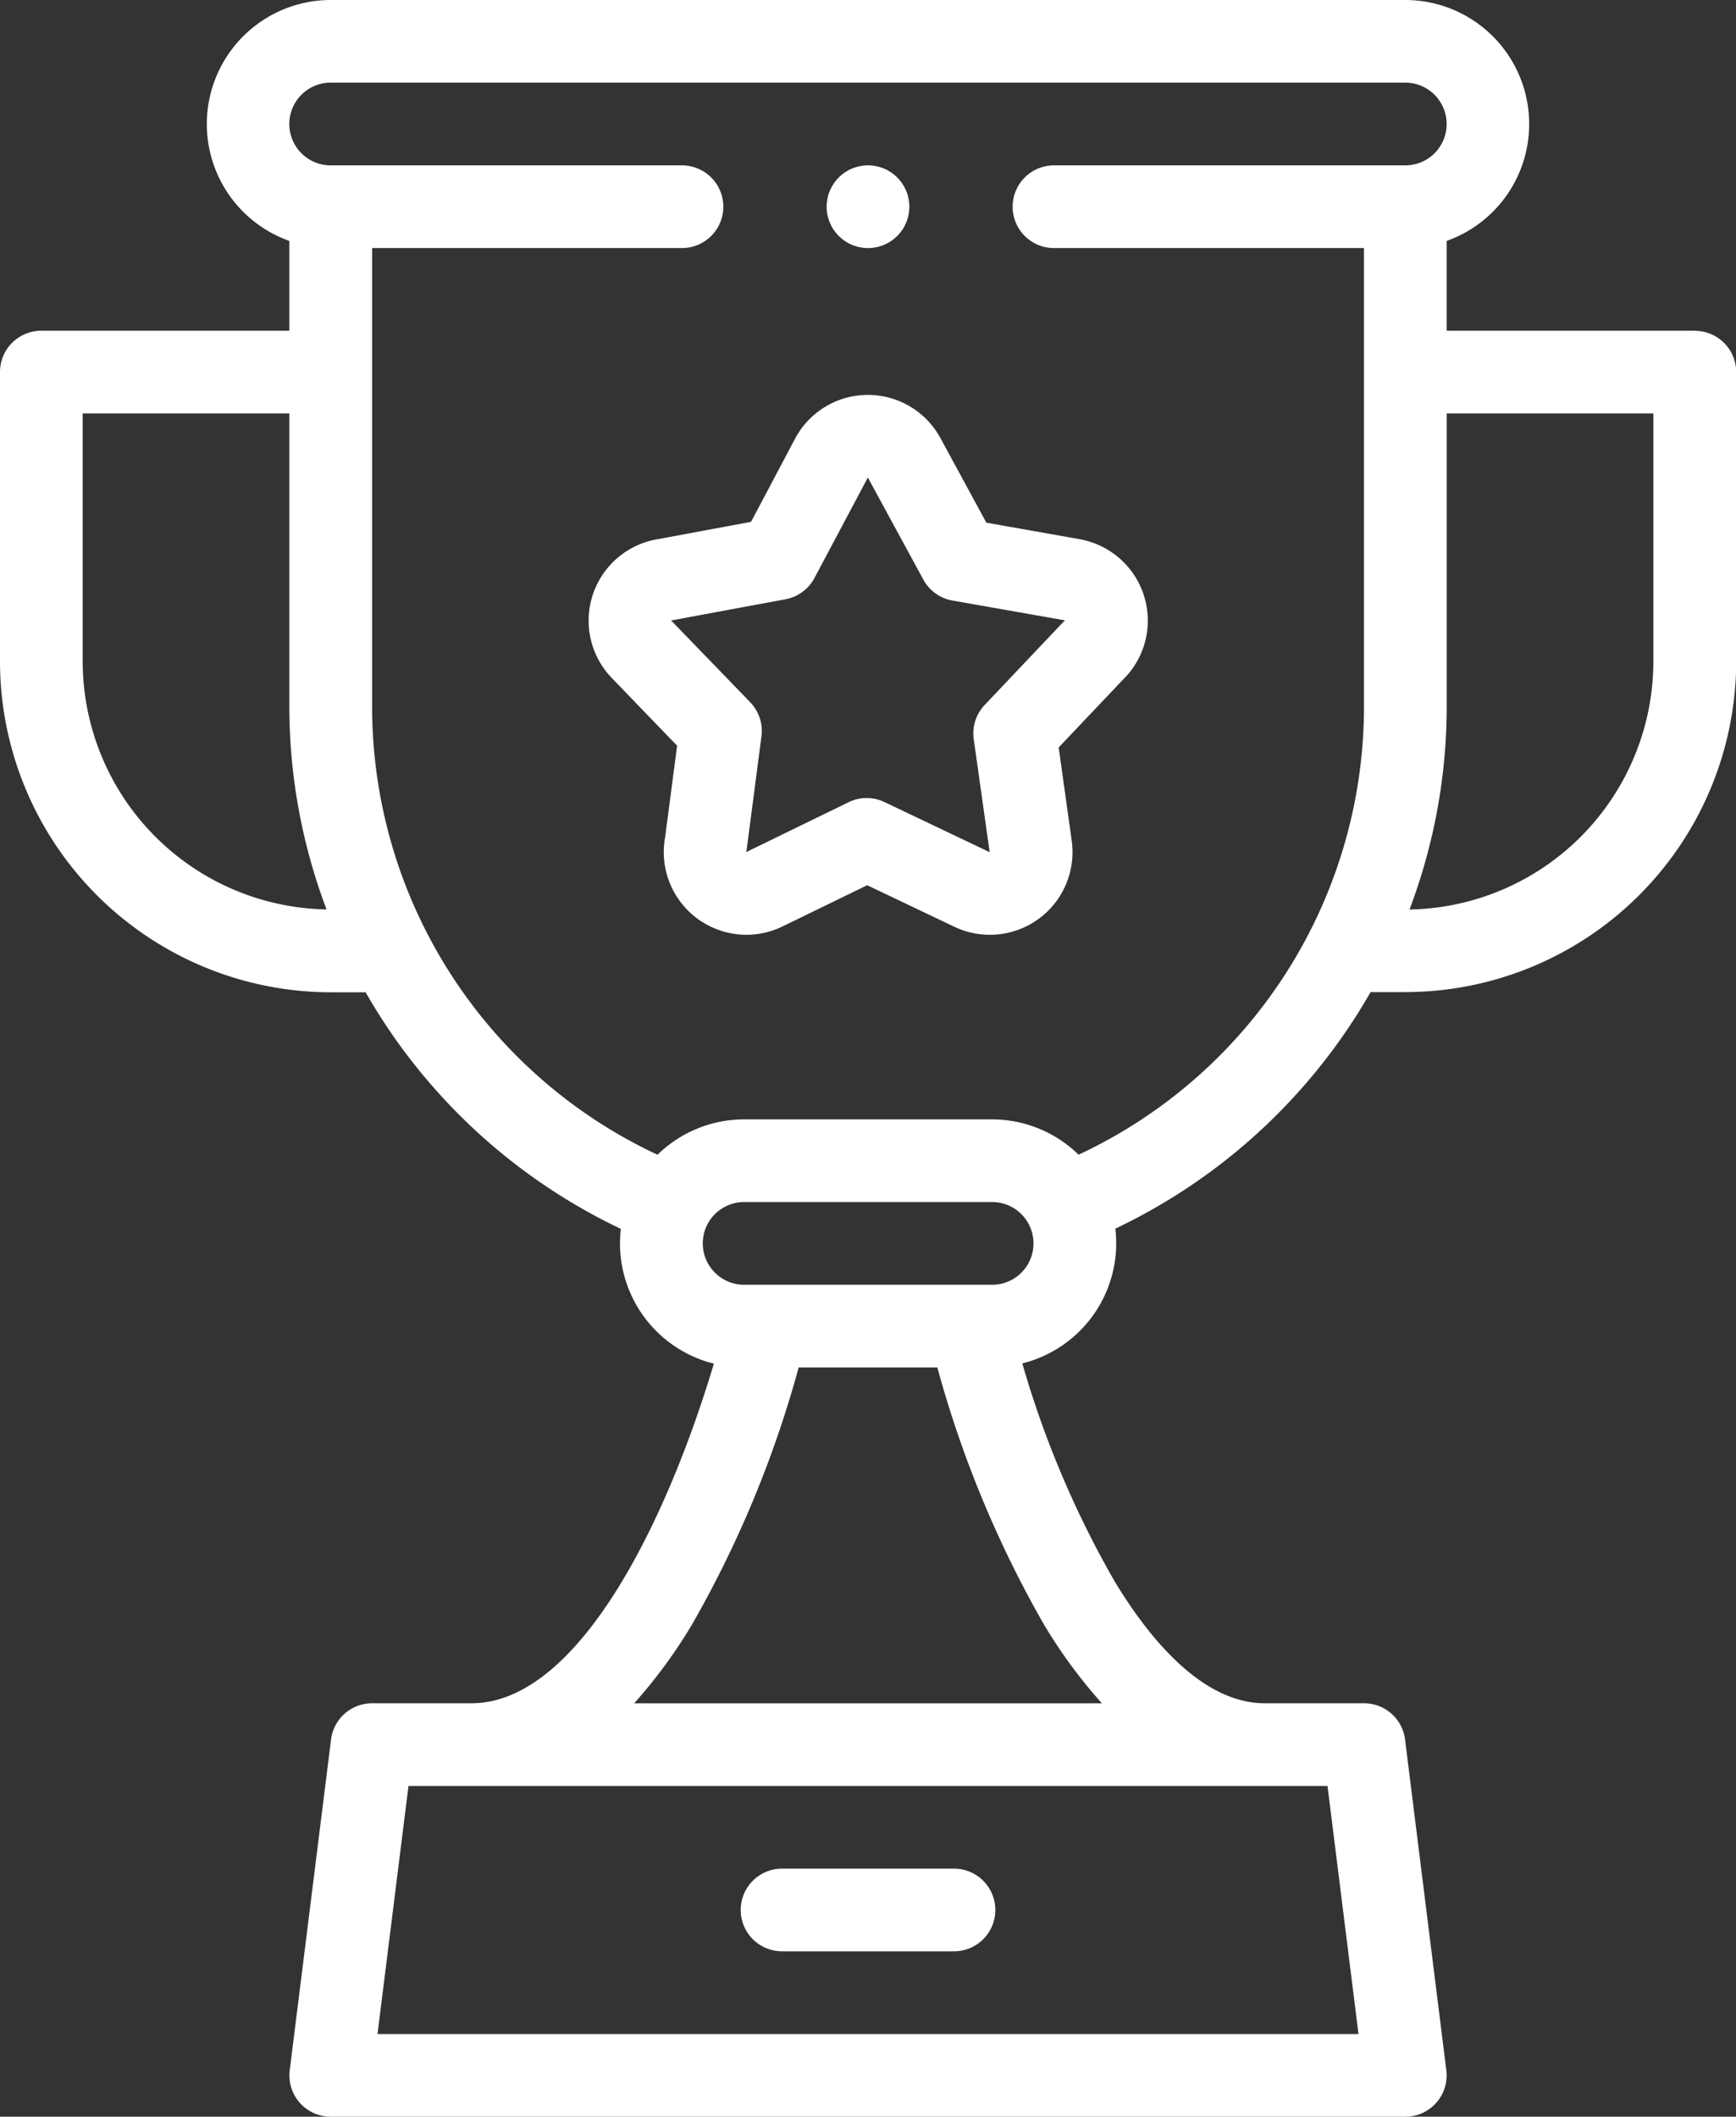 <svg xmlns="http://www.w3.org/2000/svg" width="35.46" height="43.227" viewBox="0 0 35.46 43.227">
  <rect x="0" y="0" width="35.46" height="43.227" fill="#333333" stroke="none"/>
  <g id="trophy" transform="translate(-46)">
    <g id="Group_40" data-name="Group 40" transform="translate(46 0)">
      <path id="Path_9" data-name="Path 9" d="M229.552,452h-3.513a.844.844,0,0,0,0,1.688h3.513a.844.844,0,1,0,0-1.688Z" transform="translate(-210.065 -413.839)" fill="#fff"/>
      <path id="Path_10" data-name="Path 10" d="M80.615,6.754H75.55V4.92A2.533,2.533,0,0,0,74.705,0H52.754a2.533,2.533,0,0,0-.844,4.92V6.754H46.844A.844.844,0,0,0,46,7.6v5.91a6.762,6.762,0,0,0,6.754,6.754h.714q.243.424.522.832a11.877,11.877,0,0,0,4.692,4,2.528,2.528,0,0,0,1.9,2.752c-1.014,3.38-2.817,6.936-4.953,6.936H53.6a.844.844,0,0,0-.838.74l-.844,6.754a.844.844,0,0,0,.838.949H74.705a.844.844,0,0,0,.838-.949L74.7,35.524a.844.844,0,0,0-.838-.74H71.835c-1.293,0-2.385-1.357-3.073-2.5a20.059,20.059,0,0,1-1.88-4.441,2.528,2.528,0,0,0,1.9-2.752,11.877,11.877,0,0,0,4.692-4q.28-.406.522-.831h.714a6.762,6.762,0,0,0,6.754-6.754V7.6a.844.844,0,0,0-.844-.844ZM47.689,13.509V8.443H51.91v5.973a11.719,11.719,0,0,0,.76,4.156A5.071,5.071,0,0,1,47.689,13.509Zm26.06,28.03H53.711l.633-5.066H73.116Zm-5.242-6.754H58.953a10.329,10.329,0,0,0,1.186-1.616,22.4,22.4,0,0,0,2.175-5.244h2.832a22.408,22.408,0,0,0,2.171,5.238A10.338,10.338,0,0,0,68.507,34.784Zm-2.244-8.548H61.2a.844.844,0,1,1,0-1.689h5.066a.844.844,0,1,1,0,1.689Zm1.769-2.655a2.524,2.524,0,0,0-1.769-.722H61.2a2.524,2.524,0,0,0-1.769.722,10.1,10.1,0,0,1-5.83-9.165V5.066H59.93a.844.844,0,1,0,0-1.689H52.754a.844.844,0,1,1,0-1.689H74.705a.844.844,0,1,1,0,1.689H67.529a.844.844,0,1,0,0,1.689h6.332v9.35A10.1,10.1,0,0,1,68.031,23.581Zm11.74-10.072a5.071,5.071,0,0,1-4.981,5.064,11.718,11.718,0,0,0,.76-4.156V8.443h4.221Z" transform="translate(-46 0)" fill="#fff"/>
      <path id="Path_11" data-name="Path 11" d="M198.4,98.455l-1.894-.335-.94-1.73h0a1.685,1.685,0,0,0-2.967.013l-.9,1.7-1.9.353a1.686,1.686,0,0,0-.946,2.834l1.336,1.385-.245,1.868a1.688,1.688,0,0,0,1.11,1.9,1.677,1.677,0,0,0,1.289-.078l1.728-.841,1.778.847a1.688,1.688,0,0,0,2.4-1.756l-.266-1.905,1.306-1.377a1.688,1.688,0,0,0-.882-2.876Zm-.329,1.7-1.6,1.688a.844.844,0,0,0-.223.7l.325,2.306-2.146-1.022a.844.844,0,0,0-.733,0l-2.093,1.02c0-.02.008-.04.01-.06l.3-2.3a.844.844,0,0,0-.229-.7l-1.619-1.674.029,0,2.311-.429a.845.845,0,0,0,.591-.433l1.091-2.053,1.133,2.084a.844.844,0,0,0,.595.428l2.3.405Z" transform="translate(-176.358 -87.446)" fill="#fff"/>
      <path id="Path_12" data-name="Path 12" d="M246.842,41.689a.844.844,0,0,0,0-1.689h0a.844.844,0,0,0,0,1.689Z" transform="translate(-229.112 -36.623)" fill="#fff"/>
    </g>
  </g>
</svg>
